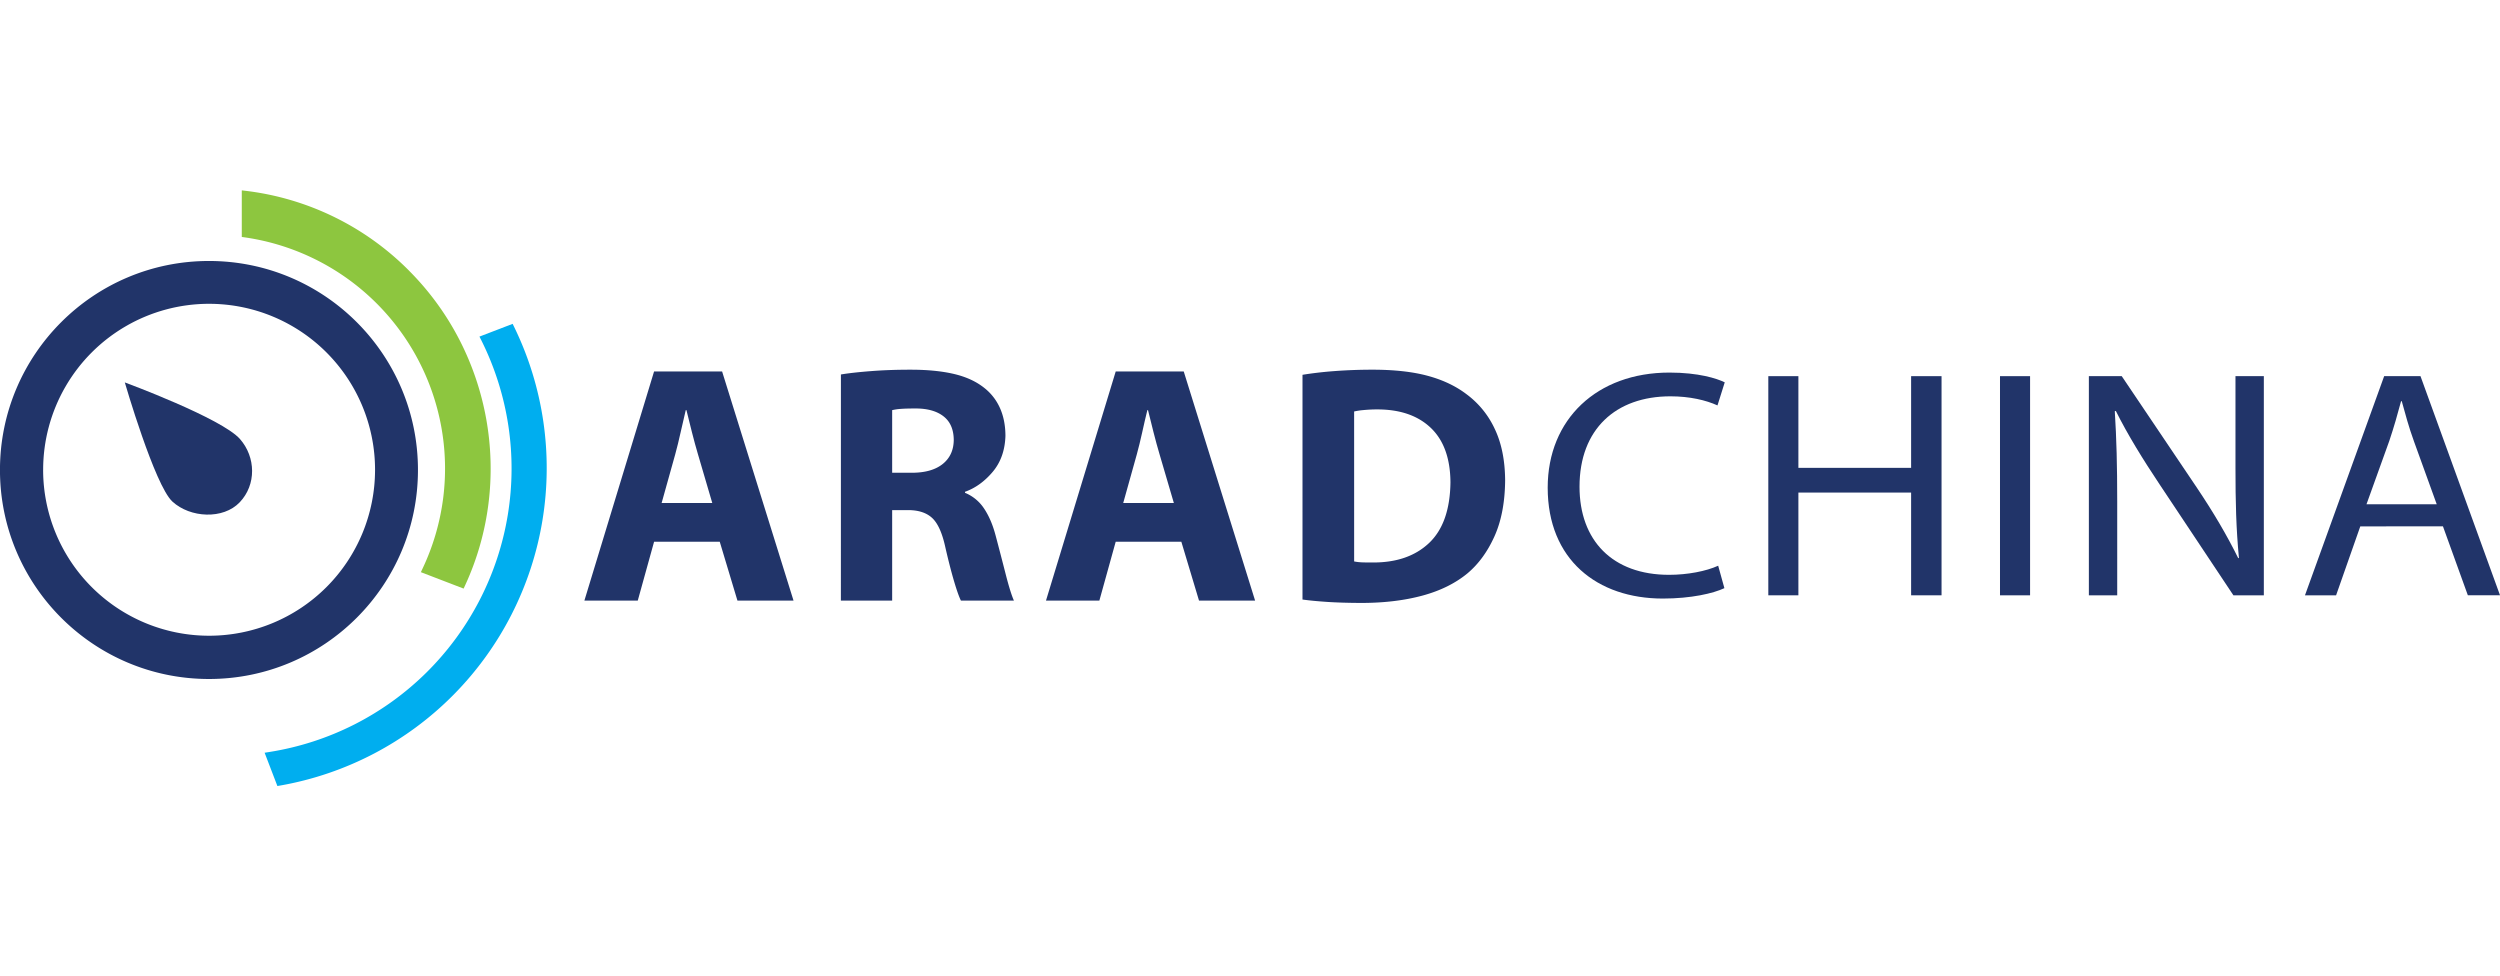 <svg xmlns="http://www.w3.org/2000/svg" width="233" height="91" viewBox="0 0 2674.43 637.21"><title>Logo-01</title><path d="M0,299.39C0,175.92,100.12,75.83,223.59,75.83S447.15,175.92,447.15,299.39,347.06,523,223.59,523,0,422.87,0,299.39m46.17-.21A177.54,177.54,0,1,0,223.74,121.64,177.53,177.53,0,0,0,46.2,299.18" transform="translate(-0.03 -0.29)" style="fill:#213469"></path><path d="M184.47,333.21c-19-17.48-50.93-127.48-50.93-127.48S237.21,244,256.79,266.35c17,19.45,17.54,48.75-.22,67.52s-53.06,16.83-72.1-.66" transform="translate(-0.03 -0.29)" style="fill:#213469"></path><path d="M283.11,601.89l4.88-.77A307,307,0,0,0,514.93,160.65l-2-3.93,35.52-13.64,1.6,3.28A344.8,344.8,0,0,1,300,636.94l-3.23.56Z" transform="translate(-0.03 -0.29)" style="fill:#00aeef"></path><path d="M437.54,86.1A295.93,295.93,0,0,0,261.84.66L258.75.29l-.07.19V50.13A249.89,249.89,0,0,1,452.1,404.83l-1.84,3.89L496,426.29l1.56-3.38c52.31-113.23,28.17-248.58-60.06-336.81" transform="translate(-0.03 -0.29)" style="fill:#8dc63f"></path><path d="M770,376.19l18.92,62.94h60L772.51,194H699.75L625.2,439.13h57.1l17.45-62.94Zm-62.19-41.43,14.53-52q3-10.93,5.79-23.58t5.5-23.78h.74c1.82,7.44,3.79,15.31,5.89,23.67s4.28,16.22,6.47,23.66l15.27,52Z" transform="translate(-0.03 -0.29)" style="fill:#213469"></path><path d="M899.58,439.13h54.86V342.35h16.42q16.93-.18,26.18,8.23t14.22,31.22c3.48,15.2,6.72,27.63,9.59,37.28s5.28,16.34,7.14,20.05h56.71q-3.62-8-8.73-27.9c-3.39-13.26-7-27.25-10.89-41.83q-4.51-17.07-12.28-28.69a44.77,44.77,0,0,0-20.44-16.88v-1.09q16.53-5.87,29.53-21.22t13.73-38.6q-.06-16.85-5.88-29.81a56.51,56.51,0,0,0-17-21.7q-13-10.28-32.55-14.81c-13-3-28.62-4.53-46.77-4.47-15,0-28.81.52-41.43,1.5s-23.39,2.11-32.38,3.61ZM954.44,235.4a53.79,53.79,0,0,1,9-1.33c4-.32,9.42-.46,16.09-.46,12.86,0,22.82,2.85,30,8.52s10.71,14.08,10.8,25.11q-.14,16.27-11.64,25.61t-32.4,9.52H954.44Z" transform="translate(-0.03 -0.29)" style="fill:#213469"></path><path d="M1263.8,376.19l18.9,62.94h60L1266.35,194H1193.6L1119,439.13h57.1l17.47-62.94Zm-62.19-41.43,14.53-52q3-10.93,5.78-23.58c1.87-8.41,3.67-16.34,5.51-23.78h.72c1.84,7.44,3.79,15.31,5.89,23.67s4.29,16.22,6.48,23.66l15.27,52Z" transform="translate(-0.03 -0.29)" style="fill:#213469"></path><path d="M1393.4,438c6.72.94,15.29,1.79,25.71,2.5s22.86,1.09,37.19,1.14q36.2,0,65.1-7.76t48.45-23.86q17.78-14.91,28.89-39.57t11.44-59.74q-.18-32.42-11.17-55.36a96.61,96.61,0,0,0-30.25-37.07q-17.21-13.09-41.52-19.64t-59.31-6.52c-13.89,0-27.26.53-40,1.47s-24.22,2.32-34.52,4Zm55.24-201.17a72.33,72.33,0,0,1,9.84-1.5,151.17,151.17,0,0,1,15.29-.71q36.4.1,57,19.85t20.92,58q-.51,43.88-22.88,65.06t-60.85,20.84c-3.35,0-6.8,0-10.31-.12a55.51,55.51,0,0,1-9-1Z" transform="translate(-0.03 -0.29)" style="fill:#213469"></path><path d="M1844.74,425.83c-11.84,5.57-35.52,11.13-65.85,11.13-70.28,0-123.18-41.74-123.18-118.61,0-73.39,52.9-123.14,130.21-123.14,31.07,0,50.68,6.26,59.19,10.44l-7.77,24.7c-12.21-5.57-29.6-9.74-50.31-9.74-58.45,0-97.28,35.13-97.28,96.7,0,57.39,35.13,94.26,95.8,94.26,19.61,0,39.58-3.82,52.53-9.74Z" transform="translate(-0.03 -0.29)" style="fill:#213469"></path><polygon points="1923.87 198.75 1923.87 296.84 2044.46 296.84 2044.46 198.75 2077.01 198.75 2077.01 433.19 2044.46 433.19 2044.46 323.28 1923.87 323.28 1923.87 433.19 1891.69 433.19 1891.69 198.75 1923.87 198.75" style="fill:#213469"></polygon><rect x="2139.54" y="198.75" width="32.18" height="234.45" style="fill:#213469"></rect><path d="M2234.64,433.49V199h35.14l79.9,118.61c18.5,27.48,32.92,52.18,44.76,76.18l.74-.35c-3-31.3-3.7-59.83-3.7-96.35V199h30.34V433.49h-32.55l-79.17-119c-17.39-26.08-34-52.87-46.61-78.26l-1.11.35c1.85,29.56,2.59,57.74,2.59,96.7V433.49Z" transform="translate(-0.03 -0.29)" style="fill:#213469"></path><path d="M2606.77,336.09l-24.41-67.48c-5.55-15.31-9.25-29.22-13-42.79h-.74c-3.7,13.92-7.77,28.18-12.58,42.44l-24.41,67.83ZM2525,359.74l-25.89,73.75h-33.29L2550.55,199h38.84l85.08,234.45h-34.41l-26.63-73.75Z" transform="translate(-0.03 -0.29)" style="fill:#213469"></path></svg>